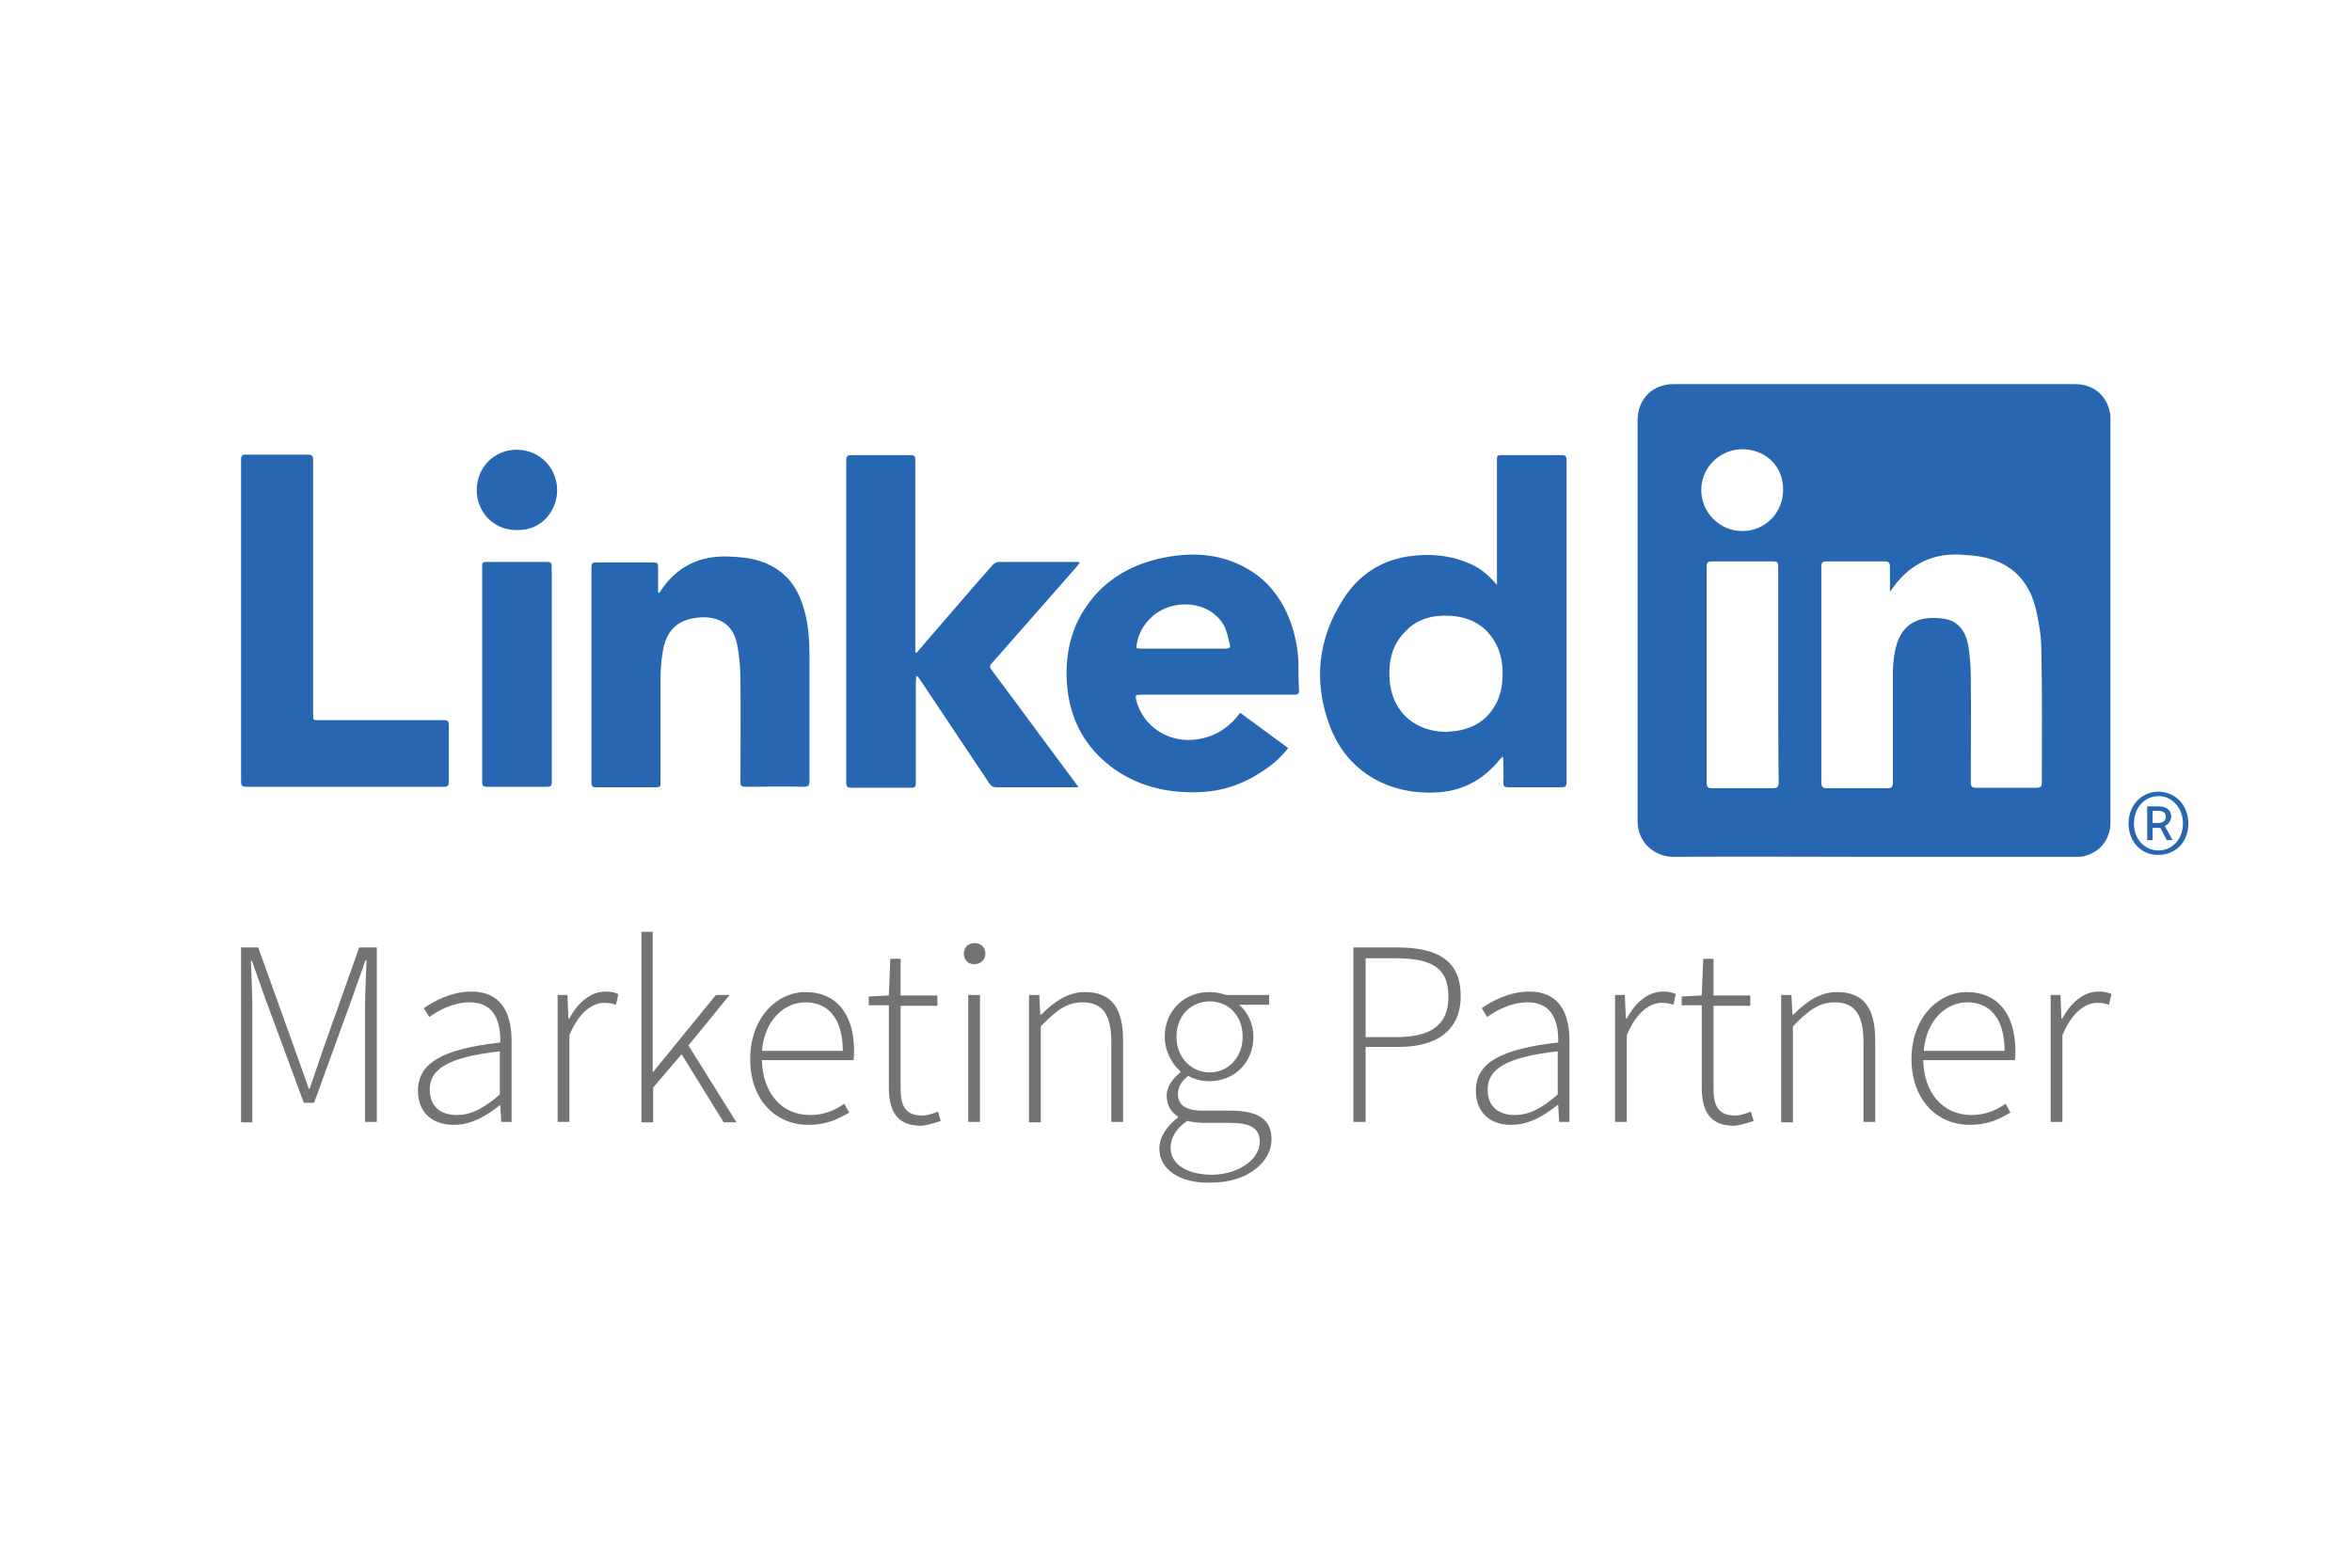 <?xml version="1.0" encoding="utf-8"?>
<!-- Generator: Adobe Illustrator 28.0.0, SVG Export Plug-In . SVG Version: 6.00 Build 0)  -->
<svg version="1.1" id="Layer_1" xmlns="http://www.w3.org/2000/svg" xmlns:xlink="http://www.w3.org/1999/xlink" x="0px" y="0px"
	 viewBox="0 0 480 320" style="enable-background:new 0 0 480 320;" xml:space="preserve">
<style type="text/css">
	.st0{fill:#2767B2;}
	.st1{opacity:0.55;}
</style>
<g>
	<g>
		<g>
			<g>
				<path class="st0" d="M382.6,174.9c-13.7,0-27.4-0.1-41.1,0c-3.7,0-7.3-2.8-7.3-7.3c0-27.3,0-54.5,0-81.8c0-4.3,3-7.4,7.4-7.4
					c8.4,0,16.8,0,25.2,0c18.9,0,37.8,0,56.6,0c3.7,0,6.5,2.2,7.2,5.8c0.1,0.4,0.1,0.8,0.1,1.3c0,27.5,0,54.9,0,82.4
					c0,3.4-2.1,6.1-5.5,6.9c-0.5,0.1-1.1,0.1-1.7,0.1C409.9,174.9,396.3,174.9,382.6,174.9z M385.7,120.8c0-1.9,0-3.5,0-5.1
					c0-0.8-0.2-1.1-1.1-1.1c-3.9,0-7.9,0-11.8,0c-0.9,0-1.1,0.3-1.1,1.1c0,14.7,0,29.3,0,44c0,0.9,0.3,1.2,1.2,1.2
					c4.1,0,8.1,0,12.2,0c0.9,0,1.2-0.2,1.2-1.2c0-7.3,0-14.7,0-22c0-1.5,0.1-3.1,0.4-4.6c1.1-6.1,5.1-7.5,10-6.8
					c3,0.4,4.5,2.7,5,5.5c0.3,2,0.5,4.1,0.5,6.2c0.1,7.2,0,14.5,0,21.7c0,0.8,0.2,1.1,1.1,1.1c4.1,0,8.2,0,12.3,0
					c0.8,0,1.1-0.2,1.1-1.1c0-9,0.1-18-0.1-27.1c0-2.7-0.5-5.5-1.1-8.2c-1.2-5.1-4.2-8.8-9.3-10.3c-1.6-0.5-3.3-0.7-5-0.8
					c-5.6-0.6-10.3,1.1-14,5.5C386.7,119.4,386.3,120,385.7,120.8z M362.9,137.7c0-7.4,0-14.7,0-22.1c0-0.8-0.2-1-1-1
					c-4.2,0-8.3,0-12.5,0c-0.9,0-1.1,0.2-1.1,1.1c0,14.7,0,29.4,0,44.1c0,0.9,0.3,1.1,1.2,1.1c4.1,0,8.2,0,12.3,0
					c0.9,0,1.2-0.3,1.2-1.2C362.9,152.3,362.9,145,362.9,137.7z M355.6,91.7c-4.6,0-8.4,3.7-8.4,8.3c0,4.7,3.8,8.4,8.4,8.4
					c4.6,0,8.3-3.7,8.3-8.4C364,95.3,360.4,91.7,355.6,91.7z"/>
				<path class="st0" d="M305.5,119.3c0-0.4,0-0.8,0-1.1c0-8,0-16.1,0-24.1c0-1.2,0-1.2,1.2-1.2c4,0,7.9,0,11.9,0
					c0.9,0,1.1,0.2,1.1,1.1c0,21.9,0,43.7,0,65.6c0,0.9-0.2,1.1-1.1,1.1c-3.6,0-7.2,0-10.7,0c-0.8,0-1.2-0.2-1.1-1.1
					c0.1-1.3,0-2.6,0-4c0-0.3,0-0.6-0.1-1.2c-0.5,0.5-0.8,0.8-1,1.1c-3.1,3.6-7,5.8-11.8,6.2c-9.6,0.8-18.8-3.6-22.5-13.5
					c-3.4-9-2.5-17.8,2.8-26c3-4.7,7.4-7.7,13-8.6c4.6-0.7,9.1-0.3,13.3,1.7c1.7,0.8,3.1,2,4.4,3.4c0.1,0.2,0.3,0.3,0.4,0.5
					C305.2,119.2,305.3,119.2,305.5,119.3z M295.1,149.4c0.7-0.1,1.4-0.1,2.1-0.2c2.7-0.4,5.1-1.5,6.9-3.7c1.6-2,2.4-4.3,2.5-6.8
					c0.3-3.8-0.6-7.3-3.4-10.1c-2-1.9-4.4-2.7-7.1-2.9c-3.5-0.2-6.8,0.5-9.3,3.2c-3,3-3.6,6.8-3.1,10.9
					C284.6,145.7,289,149.3,295.1,149.4z"/>
				<path class="st0" d="M187.1,133.2c0.6-0.7,1.2-1.4,1.8-2.1c4.6-5.3,9.1-10.6,13.7-15.8c0.3-0.3,0.8-0.6,1.2-0.6
					c5.3,0,10.7,0,16,0c0.1,0,0.3,0,0.6,0.1c-0.2,0.3-0.4,0.5-0.6,0.8c-5.8,6.6-11.6,13.2-17.4,19.8c-0.5,0.5-0.4,0.9,0,1.4
					c5.7,7.6,11.3,15.3,17,22.9c0.2,0.3,0.4,0.6,0.7,1c-0.5,0-0.8,0-1,0c-5.2,0-10.5,0-15.7,0c-0.7,0-1.1-0.2-1.5-0.8
					c-4.7-7-9.4-14.1-14.1-21.1c-0.2-0.3-0.4-0.6-0.6-0.8c-0.1,0-0.2,0-0.2,0.1c0,0.4-0.1,0.7-0.1,1.1c0,6.9,0,13.7,0,20.6
					c0,0.8-0.2,1-1,1c-4.1,0-8.1,0-12.2,0c-0.7,0-1-0.2-1-1c0-22,0-43.9,0-65.9c0-0.8,0.3-1,1-1c4,0,8.1,0,12.1,0c0.9,0,1,0.3,1,1.1
					c0,12.7,0,25.4,0,38.1c0,0.4,0,0.8,0,1.1C186.9,133.2,187,133.2,187.1,133.2z"/>
				<path class="st0" d="M253.1,145.5c3.3,2.4,6.5,4.8,9.8,7.2c-1.5,1.9-3.2,3.4-5.2,4.7c-4,2.7-8.4,4.2-13.3,4.3
					c-6.5,0.2-12.5-1.3-17.8-5.3c-5-3.9-7.9-9-8.7-15.3c-0.7-5.8,0.1-11.4,3.2-16.4c3.6-5.8,9-9.2,15.6-10.7
					c5.4-1.2,10.8-1.2,15.9,1.1c5.7,2.5,9.2,7,11.1,12.8c0.8,2.6,1.3,5.4,1.3,8.1c0,1.6,0,3.2,0.1,4.8c0.1,0.9-0.3,1-1.1,1
					c-7.1,0-14.3,0-21.4,0c-3.3,0-6.5,0-9.8,0c-1.1,0-1.1,0.1-0.9,1.2c1.4,5.2,6.3,8.5,11.7,8C247.7,150.6,250.7,148.7,253.1,145.5z
					 M231.9,132.3c0.4,0,0.7,0.1,0.9,0.1c5.7,0,11.4,0,17.2,0c0.5,0,1.2,0,1-0.8c-0.3-1.3-0.6-2.7-1.2-3.9c-3-5.3-10.6-5.5-14.6-1.9
					C233.3,127.5,232.1,129.6,231.9,132.3z"/>
				<path class="st0" d="M134.6,121c0.1-0.2,0.2-0.4,0.3-0.5c3.3-4.9,7.9-7.1,13.7-6.9c3,0.1,5.9,0.4,8.6,1.8c3.8,1.9,5.8,5.1,6.9,9
					c0.9,3.1,1.1,6.3,1.1,9.5c0,8.5,0,17,0,25.5c0,0.9-0.2,1.2-1.2,1.2c-4-0.1-8,0-11.9,0c-0.8,0-1-0.2-1-1c0-7,0.1-14,0-20.9
					c0-2.4-0.2-4.9-0.7-7.3c-0.9-4.4-4.3-5.8-8.3-5.3c-4.8,0.6-6.4,3.7-6.9,7.3c-0.3,1.8-0.4,3.6-0.4,5.4c0,6.9,0,13.7,0,20.6
					c0,1.3,0,1.3-1.3,1.3c-3.9,0-7.9,0-11.8,0c-0.8,0-1-0.2-1-1c0-14.6,0-29.3,0-43.9c0-0.8,0.2-1,1-1c3.9,0,7.8,0,11.7,0
					c0.7,0,0.9,0.2,0.9,0.9c0,1.7,0,3.5,0,5.2C134.3,120.9,134.5,121,134.6,121z"/>
				<path class="st0" d="M63.9,119.9c0,8.6,0,17.3,0,25.9c0,1.2,0,1.2,1.2,1.2c8.5,0,16.9,0,25.4,0c0.9,0,1.1,0.2,1.1,1.1
					c0,3.8,0,7.7,0,11.5c0,0.7-0.2,1-0.9,1c-13.5,0-27,0-40.5,0c-0.7,0-1-0.2-1-1c0-21.9,0-43.9,0-65.8c0-0.8,0.2-1,1-1
					c4.2,0,8.4,0,12.6,0c0.8,0,1.1,0.2,1.1,1.1C63.9,102.6,63.9,111.3,63.9,119.9z"/>
				<path class="st0" d="M98.4,137.6c0-7.2,0-14.5,0-21.7c0-1.2,0-1.2,1.2-1.2c4,0,8,0,12,0c0.8,0,1,0.2,1,1c0,14.7,0,29.3,0,44
					c0,0.8-0.3,0.9-1,0.9c-4.1,0-8.1,0-12.2,0c-0.8,0-1-0.2-1-1C98.4,152.3,98.4,144.9,98.4,137.6z"/>
				<path class="st0" d="M97.3,100c0-4.6,3.6-8.2,8.1-8.2c4.6,0,8.2,3.5,8.3,8.1c0.1,3.8-2.7,8.4-8.2,8.3
					C100.1,108.2,97.2,103.8,97.3,100z"/>
			</g>
		</g>
	</g>
	<g class="st1">
		<path d="M49.2,193.4h3.5l7.5,20.9c0.9,2.6,1.9,5.2,2.8,7.9h0.2c0.9-2.6,1.8-5.3,2.7-7.9l7.4-20.9h3.6v35.6h-2.4v-23.4
			c0-2.9,0.2-6.6,0.3-9.6h-0.2l-2.8,7.9l-7.7,21.2H62L54.2,204l-2.8-7.9h-0.2c0.1,3,0.3,6.7,0.3,9.6v23.4h-2.3V193.4z"/>
		<path d="M85.3,222.6c0-5.7,5.2-8.5,16.8-9.8c0.1-3.9-1-8.2-6.2-8.2c-3.5,0-6.5,1.7-8.3,3l-1.1-1.8c1.8-1.3,5.5-3.4,9.7-3.4
			c6.1,0,8.2,4.4,8.2,10v16.6h-2.1l-0.2-3.4H102c-2.6,2.1-5.8,4-9.2,4C88.7,229.7,85.3,227.5,85.3,222.6z M102,223.4v-8.8
			c-10.7,1.2-14.3,3.7-14.3,7.8c0,3.7,2.5,5.2,5.5,5.2S98.8,226.2,102,223.4z"/>
		<path d="M113.7,203.1h2.1l0.2,4.8h0.2c1.7-3.2,4.3-5.5,7.4-5.5c1,0,1.7,0.1,2.6,0.5l-0.5,2.2c-0.9-0.3-1.4-0.4-2.4-0.4
			c-2.3,0-5.1,1.8-7.1,6.6v17.7h-2.4V203.1z"/>
		<path d="M130.8,190.2h2.4v28.6h0.1l12.8-15.7h2.8l-8.4,10.3l9.8,15.7h-2.6l-8.6-13.9l-5.8,6.8v7.1h-2.4V190.2z"/>
		<path d="M153.1,216.2c0-8.5,5.5-13.7,11.3-13.7c6.2,0,9.9,4.4,9.9,12c0,0.6,0,1.3-0.1,1.9h-18.7c0.1,6.5,3.9,11.2,9.8,11.2
			c2.8,0,5-0.9,7-2.3l1,1.8c-2.1,1.2-4.4,2.5-8.2,2.5C158.4,229.7,153.1,224.6,153.1,216.2z M172,214.5c0-6.6-3-9.9-7.6-9.9
			c-4.4,0-8.4,3.7-8.9,9.9H172z"/>
		<path d="M181.4,221.9v-16.7h-4.1v-1.8l4.1-0.2l0.3-7.5h2.1v7.5h7.5v2.1h-7.5v16.9c0,3.3,0.8,5.5,4.4,5.5c1,0,2.3-0.4,3.2-0.8
			l0.6,1.9c-1.5,0.5-3.1,1-4.2,1C182.8,229.7,181.4,226.5,181.4,221.9z"/>
		<path d="M196.7,194.7c0-1.4,1-2.2,2.2-2.2c1.2,0,2.2,0.8,2.2,2.2c0,1.2-1,2.1-2.2,2.1C197.7,196.9,196.7,196,196.7,194.7z
			 M197.6,203.1h2.4v25.9h-2.4V203.1z"/>
		<path d="M210,203.1h2.1l0.2,4h0.2c2.6-2.6,5.4-4.6,8.9-4.6c5.4,0,7.8,3.2,7.8,9.9v16.6h-2.4v-16.3c0-5.5-1.7-8.1-5.9-8.1
			c-3.1,0-5.3,1.6-8.5,4.9v19.6H210V203.1z"/>
		<path d="M236.6,234.4c0-2.3,1.5-4.5,3.8-6.3v-0.2c-1.3-0.8-2.3-2.2-2.3-4.2c0-2.3,1.7-3.9,2.8-4.8v-0.2c-1.6-1.4-3.2-4-3.2-7.1
			c0-5.4,4.1-9.1,9.1-9.1c1.4,0,2.6,0.3,3.4,0.6h8.8v2h-6.1c1.7,1.5,2.9,3.8,2.9,6.5c0,5.3-3.9,9.1-9,9.1c-1.5,0-3.1-0.4-4.3-1.1
			c-1.1,0.9-2.1,2-2.1,3.7c0,1.9,1.1,3.4,5,3.4h5.6c5.8,0,8.5,1.8,8.5,5.9c0,4.5-4.8,8.8-12.3,8.8
			C240.7,241.6,236.6,238.7,236.6,234.4z M257.1,233.1c0-2.9-2.1-3.9-6-3.9h-5.6c-0.5,0-1.9-0.1-3.2-0.4c-2.4,1.6-3.4,3.6-3.4,5.5
			c0,3.2,3.1,5.5,8.6,5.5C253.4,239.6,257.1,236.3,257.1,233.1z M253.6,211.6c0-4.4-3-7.2-6.7-7.2s-6.8,2.8-6.8,7.2
			c0,4.4,3.1,7.3,6.8,7.3C250.5,218.9,253.6,216,253.6,211.6z"/>
		<path d="M276.2,193.4h9c8.1,0,12.9,2.6,12.9,9.9c0,7-4.8,10.4-12.7,10.4h-6.7v15.3h-2.5V193.4z M284.8,211.7
			c7.2,0,10.8-2.4,10.8-8.3c0-6-3.6-7.8-11-7.8h-5.9v16.1H284.8z"/>
		<path d="M301.2,222.6c0-5.7,5.2-8.5,16.8-9.8c0.1-3.9-1-8.2-6.2-8.2c-3.5,0-6.5,1.7-8.3,3l-1.1-1.8c1.8-1.3,5.5-3.4,9.7-3.4
			c6.1,0,8.2,4.4,8.2,10v16.6h-2.1l-0.2-3.4h-0.2c-2.6,2.1-5.8,4-9.2,4C304.6,229.7,301.2,227.5,301.2,222.6z M317.9,223.4v-8.8
			c-10.7,1.2-14.3,3.7-14.3,7.8c0,3.7,2.5,5.2,5.5,5.2S314.7,226.2,317.9,223.4z"/>
		<path d="M329.5,203.1h2.1l0.2,4.8h0.2c1.7-3.2,4.3-5.5,7.4-5.5c1,0,1.7,0.1,2.6,0.5l-0.5,2.2c-0.9-0.3-1.4-0.4-2.4-0.4
			c-2.3,0-5.1,1.8-7.1,6.6v17.7h-2.4V203.1z"/>
		<path d="M347.3,221.9v-16.7h-4.1v-1.8l4.1-0.2l0.3-7.5h2.1v7.5h7.5v2.1h-7.5v16.9c0,3.3,0.8,5.5,4.4,5.5c1,0,2.3-0.4,3.2-0.8
			l0.6,1.9c-1.5,0.5-3.1,1-4.2,1C348.7,229.7,347.3,226.5,347.3,221.9z"/>
		<path d="M363.5,203.1h2.1l0.2,4h0.2c2.6-2.6,5.4-4.6,8.9-4.6c5.4,0,7.8,3.2,7.8,9.9v16.6h-2.4v-16.3c0-5.5-1.7-8.1-5.9-8.1
			c-3.1,0-5.3,1.6-8.5,4.9v19.6h-2.4V203.1z"/>
		<path d="M390.1,216.2c0-8.5,5.5-13.7,11.3-13.7c6.2,0,9.9,4.4,9.9,12c0,0.6,0,1.3-0.1,1.9h-18.7c0.1,6.5,3.9,11.2,9.8,11.2
			c2.8,0,5-0.9,7-2.3l1,1.8c-2.1,1.2-4.4,2.5-8.2,2.5C395.5,229.7,390.1,224.6,390.1,216.2z M409.1,214.5c0-6.6-3-9.9-7.6-9.9
			c-4.4,0-8.4,3.7-8.9,9.9H409.1z"/>
		<path d="M418.4,203.1h2.1l0.2,4.8h0.2c1.7-3.2,4.3-5.5,7.4-5.5c1,0,1.7,0.1,2.6,0.5l-0.5,2.2c-0.9-0.3-1.4-0.4-2.4-0.4
			c-2.3,0-5.1,1.8-7.1,6.6v17.7h-2.4V203.1z"/>
	</g>
	<g>
		<path class="st0" d="M434.4,168.1c0-3.9,2.8-6.5,6.1-6.5c3.3,0,6.1,2.6,6.1,6.5c0,3.9-2.7,6.4-6.1,6.4
			C437.2,174.6,434.4,172,434.4,168.1z M445.5,168.1c0-3.2-2.2-5.6-5-5.6c-2.8,0-5,2.4-5,5.6c0,3.2,2.2,5.5,5,5.5
			C443.3,173.6,445.5,171.3,445.5,168.1z M438.2,164.6h2.3c1.3,0,2.6,0.5,2.6,2.1c0,0.8-0.6,1.6-1.3,1.9l1.6,2.9h-1.2l-1.3-2.5h-1.6
			v2.5h-1.1V164.6z M440.3,168c1,0,1.7-0.4,1.7-1.2c0-0.8-0.4-1.3-1.6-1.3h-1.1v2.5H440.3z"/>
	</g>
</g>
</svg>
